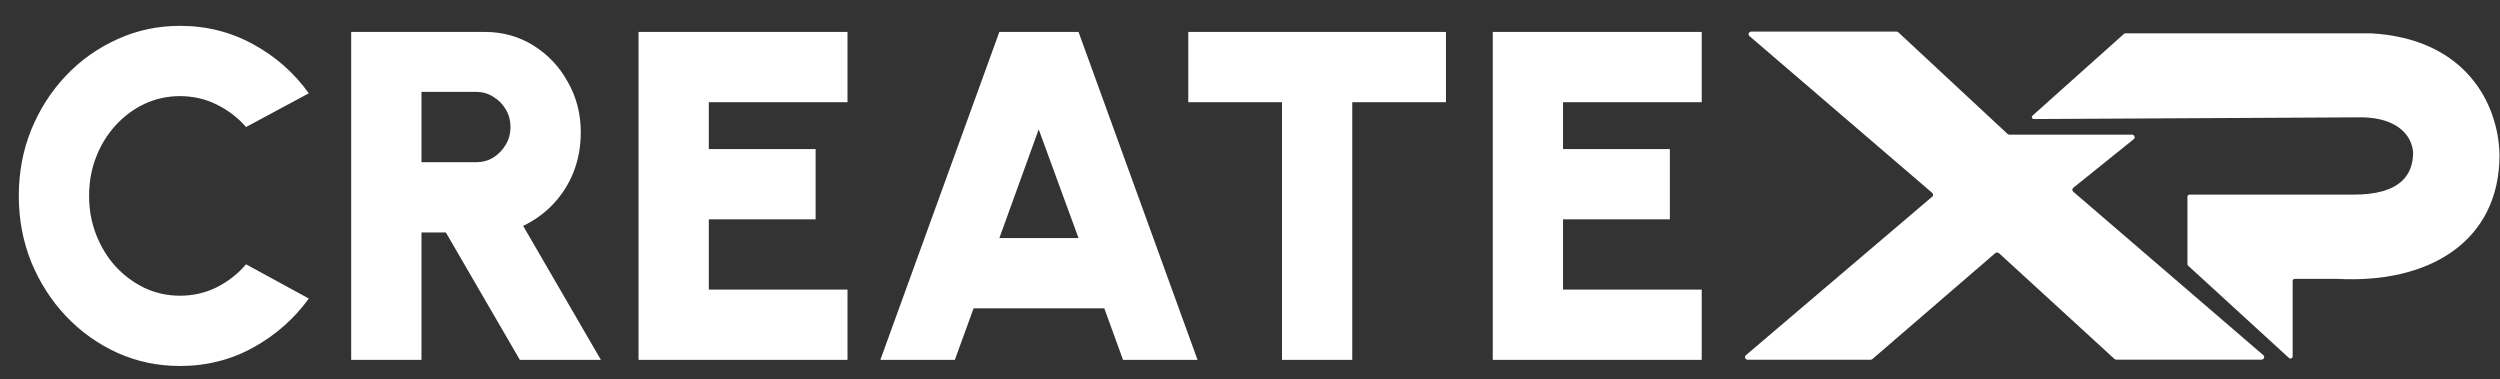 <svg width="112" height="17" viewBox="0 0 112 17" fill="none" xmlns="http://www.w3.org/2000/svg">
<rect x="0" y="0" width="112" height="17" fill="#333333" stroke="none"/>
<g clip-path="url(#clip0_12_59)">
<path d="M78.379 1.619L86.562 8.64C86.573 8.649 86.582 8.661 86.589 8.674C86.596 8.687 86.6 8.701 86.602 8.716C86.603 8.73 86.602 8.745 86.597 8.759C86.593 8.773 86.586 8.786 86.577 8.797C86.572 8.803 86.567 8.808 86.562 8.812L78.216 15.913C78.197 15.928 78.184 15.949 78.178 15.972C78.172 15.995 78.174 16.02 78.183 16.042C78.193 16.064 78.21 16.084 78.231 16.097C78.252 16.11 78.276 16.117 78.301 16.116H83.799C83.831 16.116 83.861 16.105 83.885 16.085L89.383 11.344C89.407 11.323 89.438 11.312 89.47 11.312C89.502 11.312 89.533 11.323 89.557 11.344L94.726 16.079C94.751 16.101 94.782 16.113 94.814 16.112H101.309C101.334 16.113 101.359 16.107 101.38 16.093C101.401 16.08 101.417 16.061 101.427 16.038C101.437 16.016 101.438 15.992 101.433 15.969C101.427 15.945 101.414 15.925 101.395 15.91L92.882 8.588C92.871 8.579 92.861 8.568 92.854 8.555C92.847 8.542 92.842 8.528 92.841 8.513C92.839 8.498 92.841 8.484 92.845 8.47C92.849 8.456 92.856 8.442 92.865 8.431C92.87 8.424 92.876 8.419 92.882 8.414L95.582 6.242C95.604 6.228 95.62 6.207 95.627 6.183C95.635 6.159 95.635 6.133 95.625 6.109C95.615 6.085 95.598 6.064 95.576 6.05C95.553 6.036 95.527 6.03 95.501 6.032H90.023C89.991 6.032 89.96 6.02 89.936 5.999L85.046 1.448C85.033 1.437 85.018 1.428 85.002 1.422C84.986 1.417 84.968 1.414 84.951 1.416H78.46C78.435 1.415 78.412 1.422 78.391 1.436C78.37 1.449 78.354 1.467 78.344 1.49C78.335 1.512 78.333 1.536 78.339 1.559C78.345 1.582 78.358 1.603 78.376 1.618" fill="white"/>
<path d="M106.208 1.493H95.222C95.197 1.493 95.173 1.501 95.154 1.517L91.055 5.182C91.041 5.194 91.032 5.209 91.028 5.226C91.023 5.243 91.025 5.261 91.031 5.277C91.039 5.295 91.052 5.31 91.069 5.32C91.086 5.33 91.106 5.335 91.126 5.333L105.855 5.256C107.341 5.294 108.041 6.006 108.108 6.825C108.108 7.823 107.55 8.719 105.446 8.719H98.093C98.068 8.719 98.044 8.729 98.026 8.747C98.008 8.764 97.998 8.789 97.998 8.814V11.837C97.998 11.85 98.001 11.862 98.006 11.873C98.011 11.884 98.018 11.894 98.028 11.902L102.545 16.036C102.559 16.049 102.577 16.058 102.595 16.061C102.614 16.064 102.633 16.062 102.651 16.055C102.668 16.049 102.682 16.037 102.693 16.022C102.704 16.007 102.71 15.99 102.711 15.972V12.587C102.711 12.562 102.721 12.538 102.738 12.52C102.756 12.502 102.78 12.492 102.806 12.492H104.698C108.834 12.722 111.979 10.811 111.979 6.937C111.93 4.641 110.457 1.723 106.208 1.493Z" fill="white"/>
<path d="M8.063 16.396C7.069 16.396 6.135 16.2 5.261 15.808C4.386 15.41 3.616 14.86 2.952 14.161C2.294 13.461 1.776 12.653 1.398 11.736C1.028 10.813 0.842 9.826 0.842 8.777C0.842 7.72 1.028 6.734 1.398 5.817C1.776 4.894 2.294 4.086 2.952 3.393C3.616 2.693 4.386 2.148 5.261 1.756C6.135 1.357 7.069 1.158 8.063 1.158C9.252 1.158 10.347 1.434 11.348 1.987C12.348 2.532 13.177 3.264 13.835 4.18L11.022 5.691C10.659 5.272 10.221 4.936 9.71 4.684C9.2 4.432 8.65 4.306 8.063 4.306C7.503 4.306 6.975 4.421 6.478 4.652C5.988 4.883 5.554 5.205 5.177 5.618C4.806 6.024 4.515 6.496 4.306 7.035C4.096 7.573 3.991 8.154 3.991 8.777C3.991 9.393 4.096 9.97 4.306 10.508C4.515 11.047 4.806 11.523 5.177 11.936C5.554 12.342 5.988 12.664 6.478 12.901C6.975 13.132 7.503 13.248 8.063 13.248C8.65 13.248 9.2 13.122 9.71 12.87C10.221 12.611 10.659 12.268 11.022 11.841L13.835 13.374C13.177 14.283 12.348 15.014 11.348 15.567C10.347 16.12 9.252 16.396 8.063 16.396ZM15.733 16.123V1.43H21.716C22.52 1.43 23.248 1.633 23.899 2.039C24.549 2.445 25.064 2.991 25.441 3.676C25.826 4.355 26.019 5.104 26.019 5.922C26.019 6.552 25.914 7.14 25.704 7.685C25.494 8.224 25.193 8.703 24.801 9.123C24.416 9.536 23.962 9.868 23.437 10.12L26.921 16.123H23.29L19.974 10.414H18.882V16.123H15.733ZM18.882 7.266H21.338C21.618 7.266 21.873 7.196 22.104 7.056C22.335 6.909 22.52 6.716 22.66 6.478C22.8 6.241 22.87 5.978 22.87 5.691C22.87 5.404 22.8 5.142 22.66 4.904C22.52 4.666 22.335 4.477 22.104 4.338C21.873 4.191 21.618 4.117 21.338 4.117H18.882V7.266ZM28.606 16.123V1.43H37.968V4.579H31.755V6.678H36.54V9.826H31.755V12.975H37.968V16.123H28.606ZM44.771 1.43H48.318L53.65 16.123H50.312L49.473 13.814H43.617L42.777 16.123H39.44L44.771 1.43ZM44.771 10.666H48.318L46.534 5.796L44.771 10.666ZM64.779 1.43V4.579H60.581V16.123H57.433V4.579H53.235V1.43H64.779ZM66.876 16.123V1.43H76.237V4.579H70.024V6.678H74.81V9.826H70.024V12.975H76.237V16.123H66.876Z" fill="white"/>
</g>
<defs>
<clipPath id="clip0_12_59">
<rect width="112" height="15.763" fill="white" transform="translate(0 0.618)"/>
</clipPath>
</defs>
</svg>
